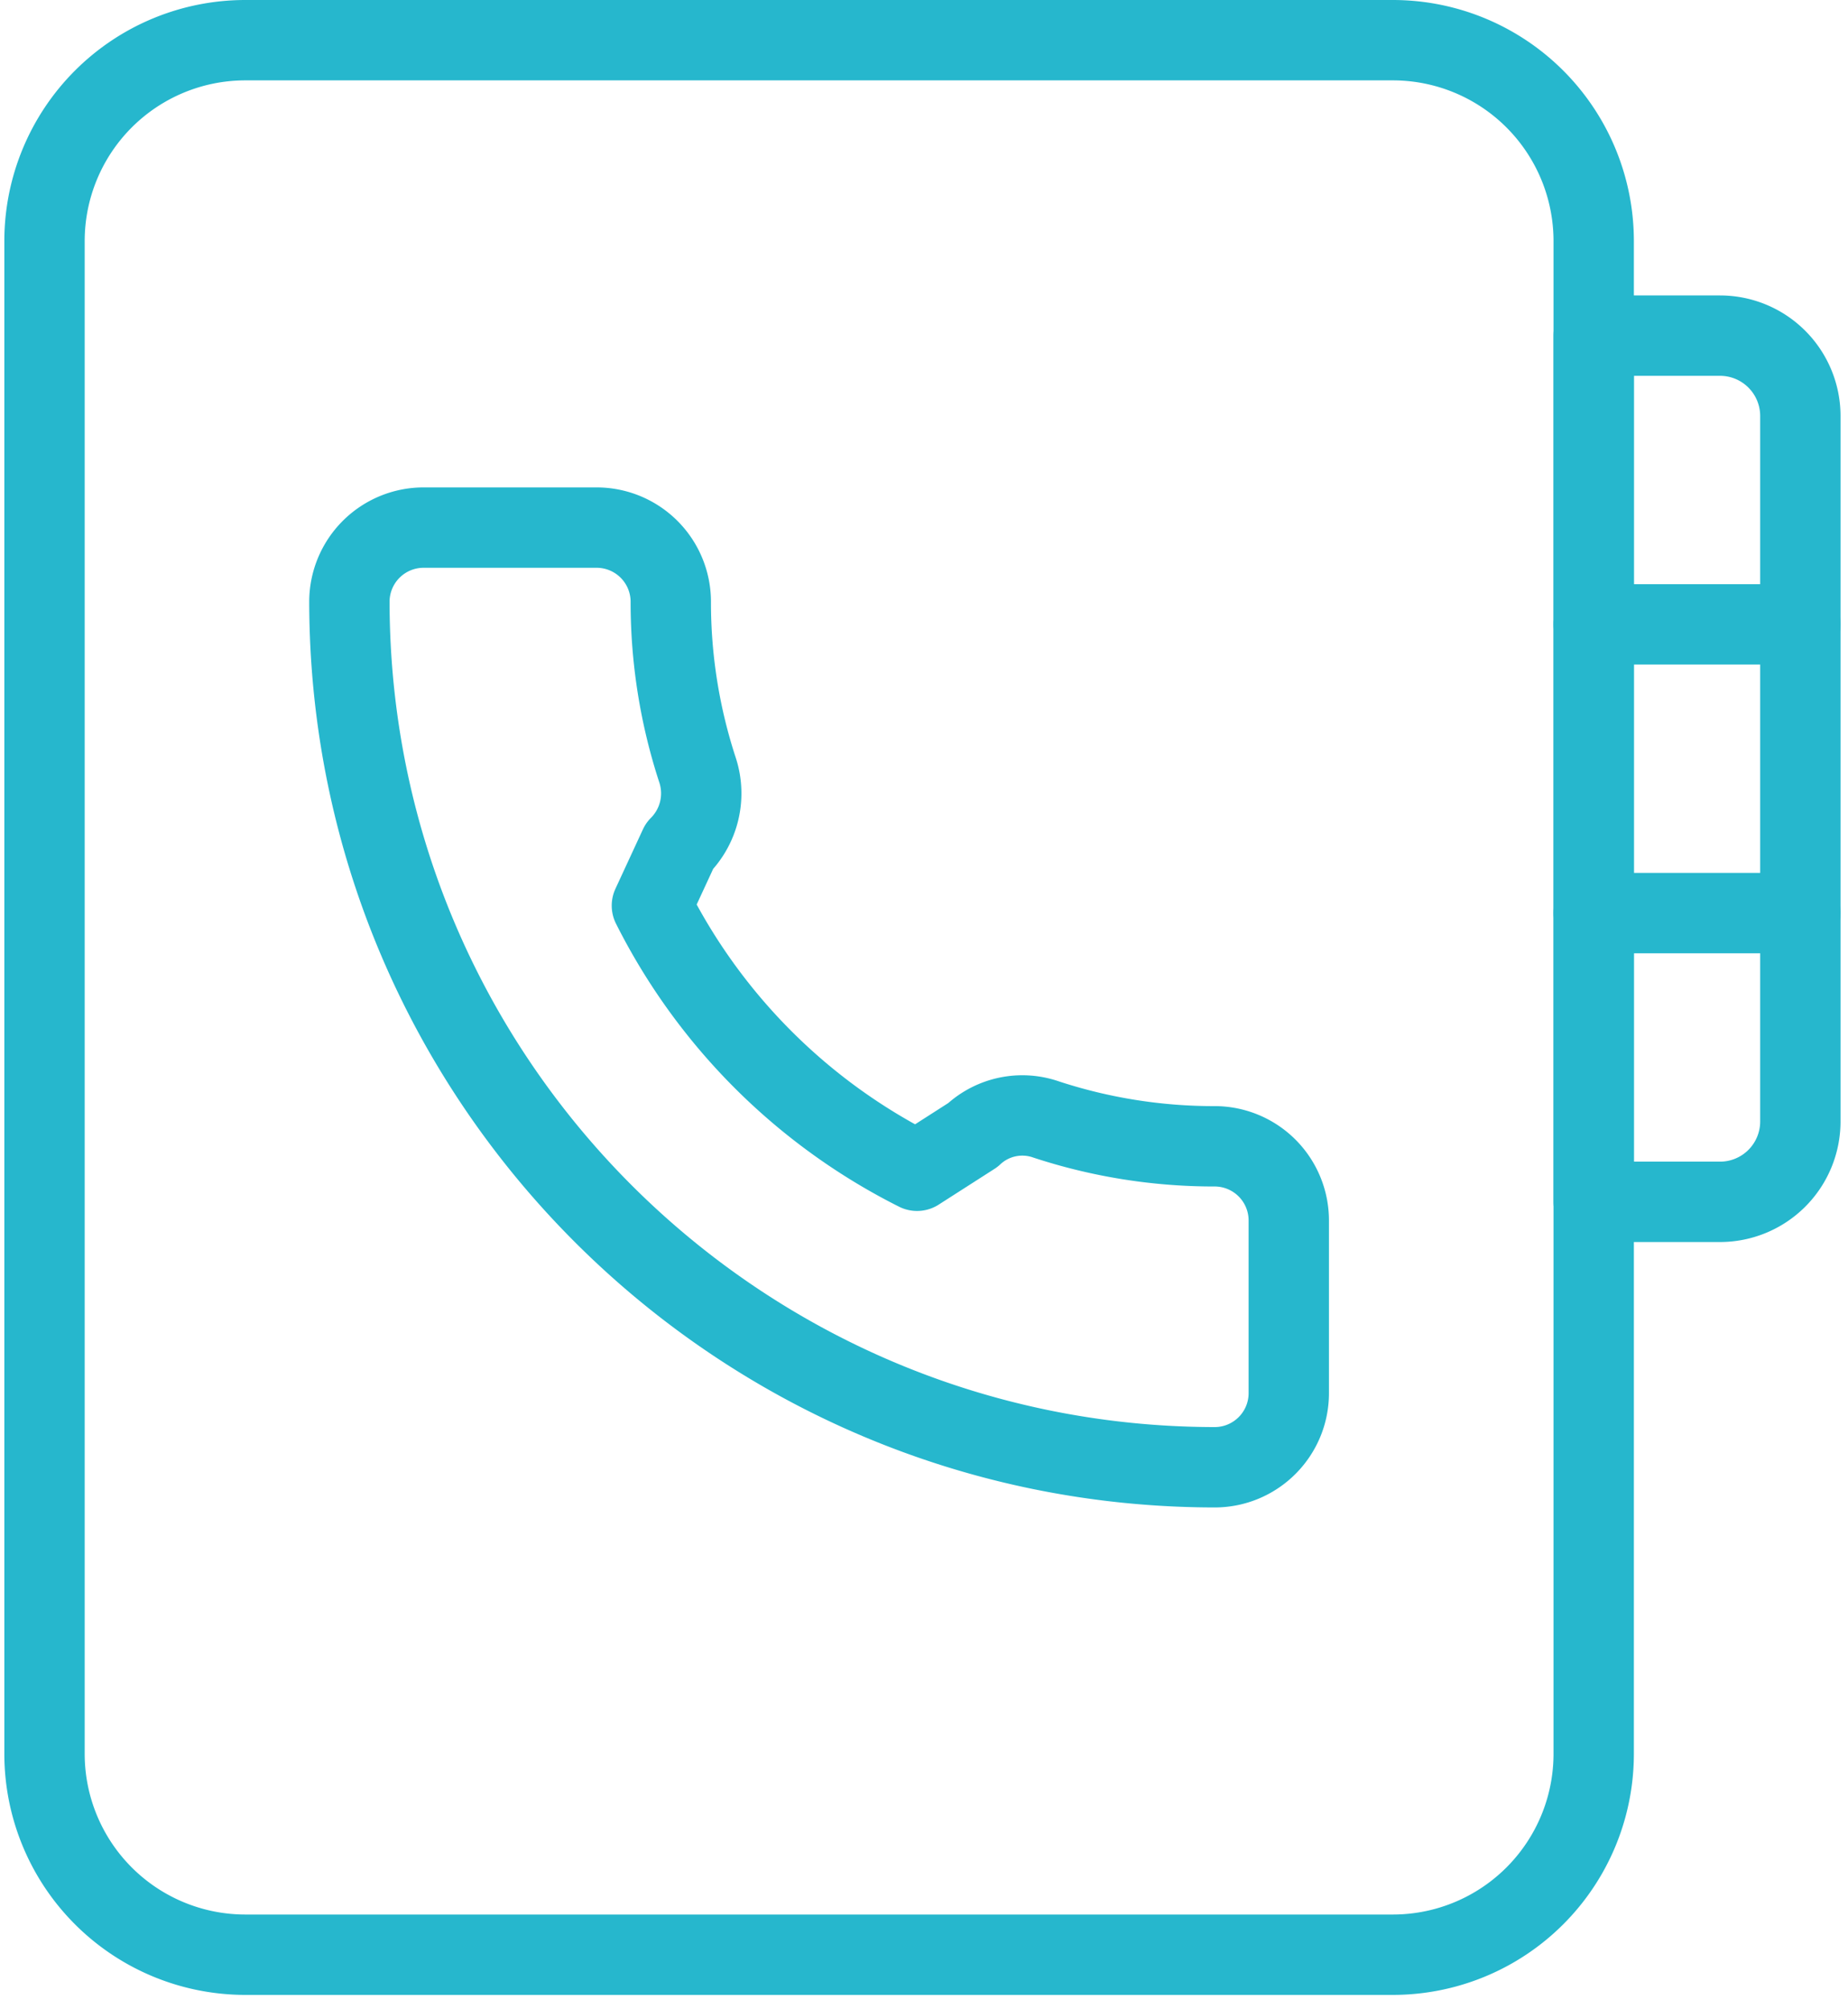 <svg xmlns="http://www.w3.org/2000/svg" width="46" height="50" viewBox="0 0 46 50"><g><g><g><path fill="none" stroke="#26b7cd" stroke-linecap="round" stroke-linejoin="round" stroke-miterlimit="20" stroke-width="2" d="M6.108 48.642a5 5 0 0 1-5-5V6a5 5 0 0 1 5-5H34.67a5 5 0 0 1 5 5v37.642a5 5 0 0 1-5 5z"/></g><g><path fill="none" stroke="#26b7cd" stroke-linecap="round" stroke-linejoin="round" stroke-miterlimit="20" stroke-width="2" d="M30.235 28.525a13.376 13.376 0 0 1-4.194-.667 1.8 1.8 0 0 0-1.826.387l-1.388.889a14.834 14.834 0 0 1-6.6-6.598l.684-1.478a1.862 1.862 0 0 0 .456-1.882 13.411 13.411 0 0 1-.67-4.201 1.846 1.846 0 0 0-1.847-1.846h-4.307a1.847 1.847 0 0 0-1.846 1.846c.013 11.89 9.648 21.524 21.537 21.537 1.02 0 1.846-.826 1.846-1.845v-4.296a1.846 1.846 0 0 0-1.845-1.846z"/></g><g><path fill="none" stroke="#26b7cd" stroke-linecap="round" stroke-linejoin="round" stroke-miterlimit="20" stroke-width="2" d="M39.67 29.907v0V8.352v0h3.144a2 2 0 0 1 2 2v17.555a2 2 0 0 1-2 2z"/></g><g><path fill="none" stroke="#26b7cd" stroke-linecap="round" stroke-linejoin="round" stroke-miterlimit="20" stroke-width="2" d="M39.67 15.537h5.144"/></g><g><path fill="none" stroke="#26b7cd" stroke-linecap="round" stroke-linejoin="round" stroke-miterlimit="20" stroke-width="2" d="M39.67 22.722h5.144"/></g></g></g></svg>